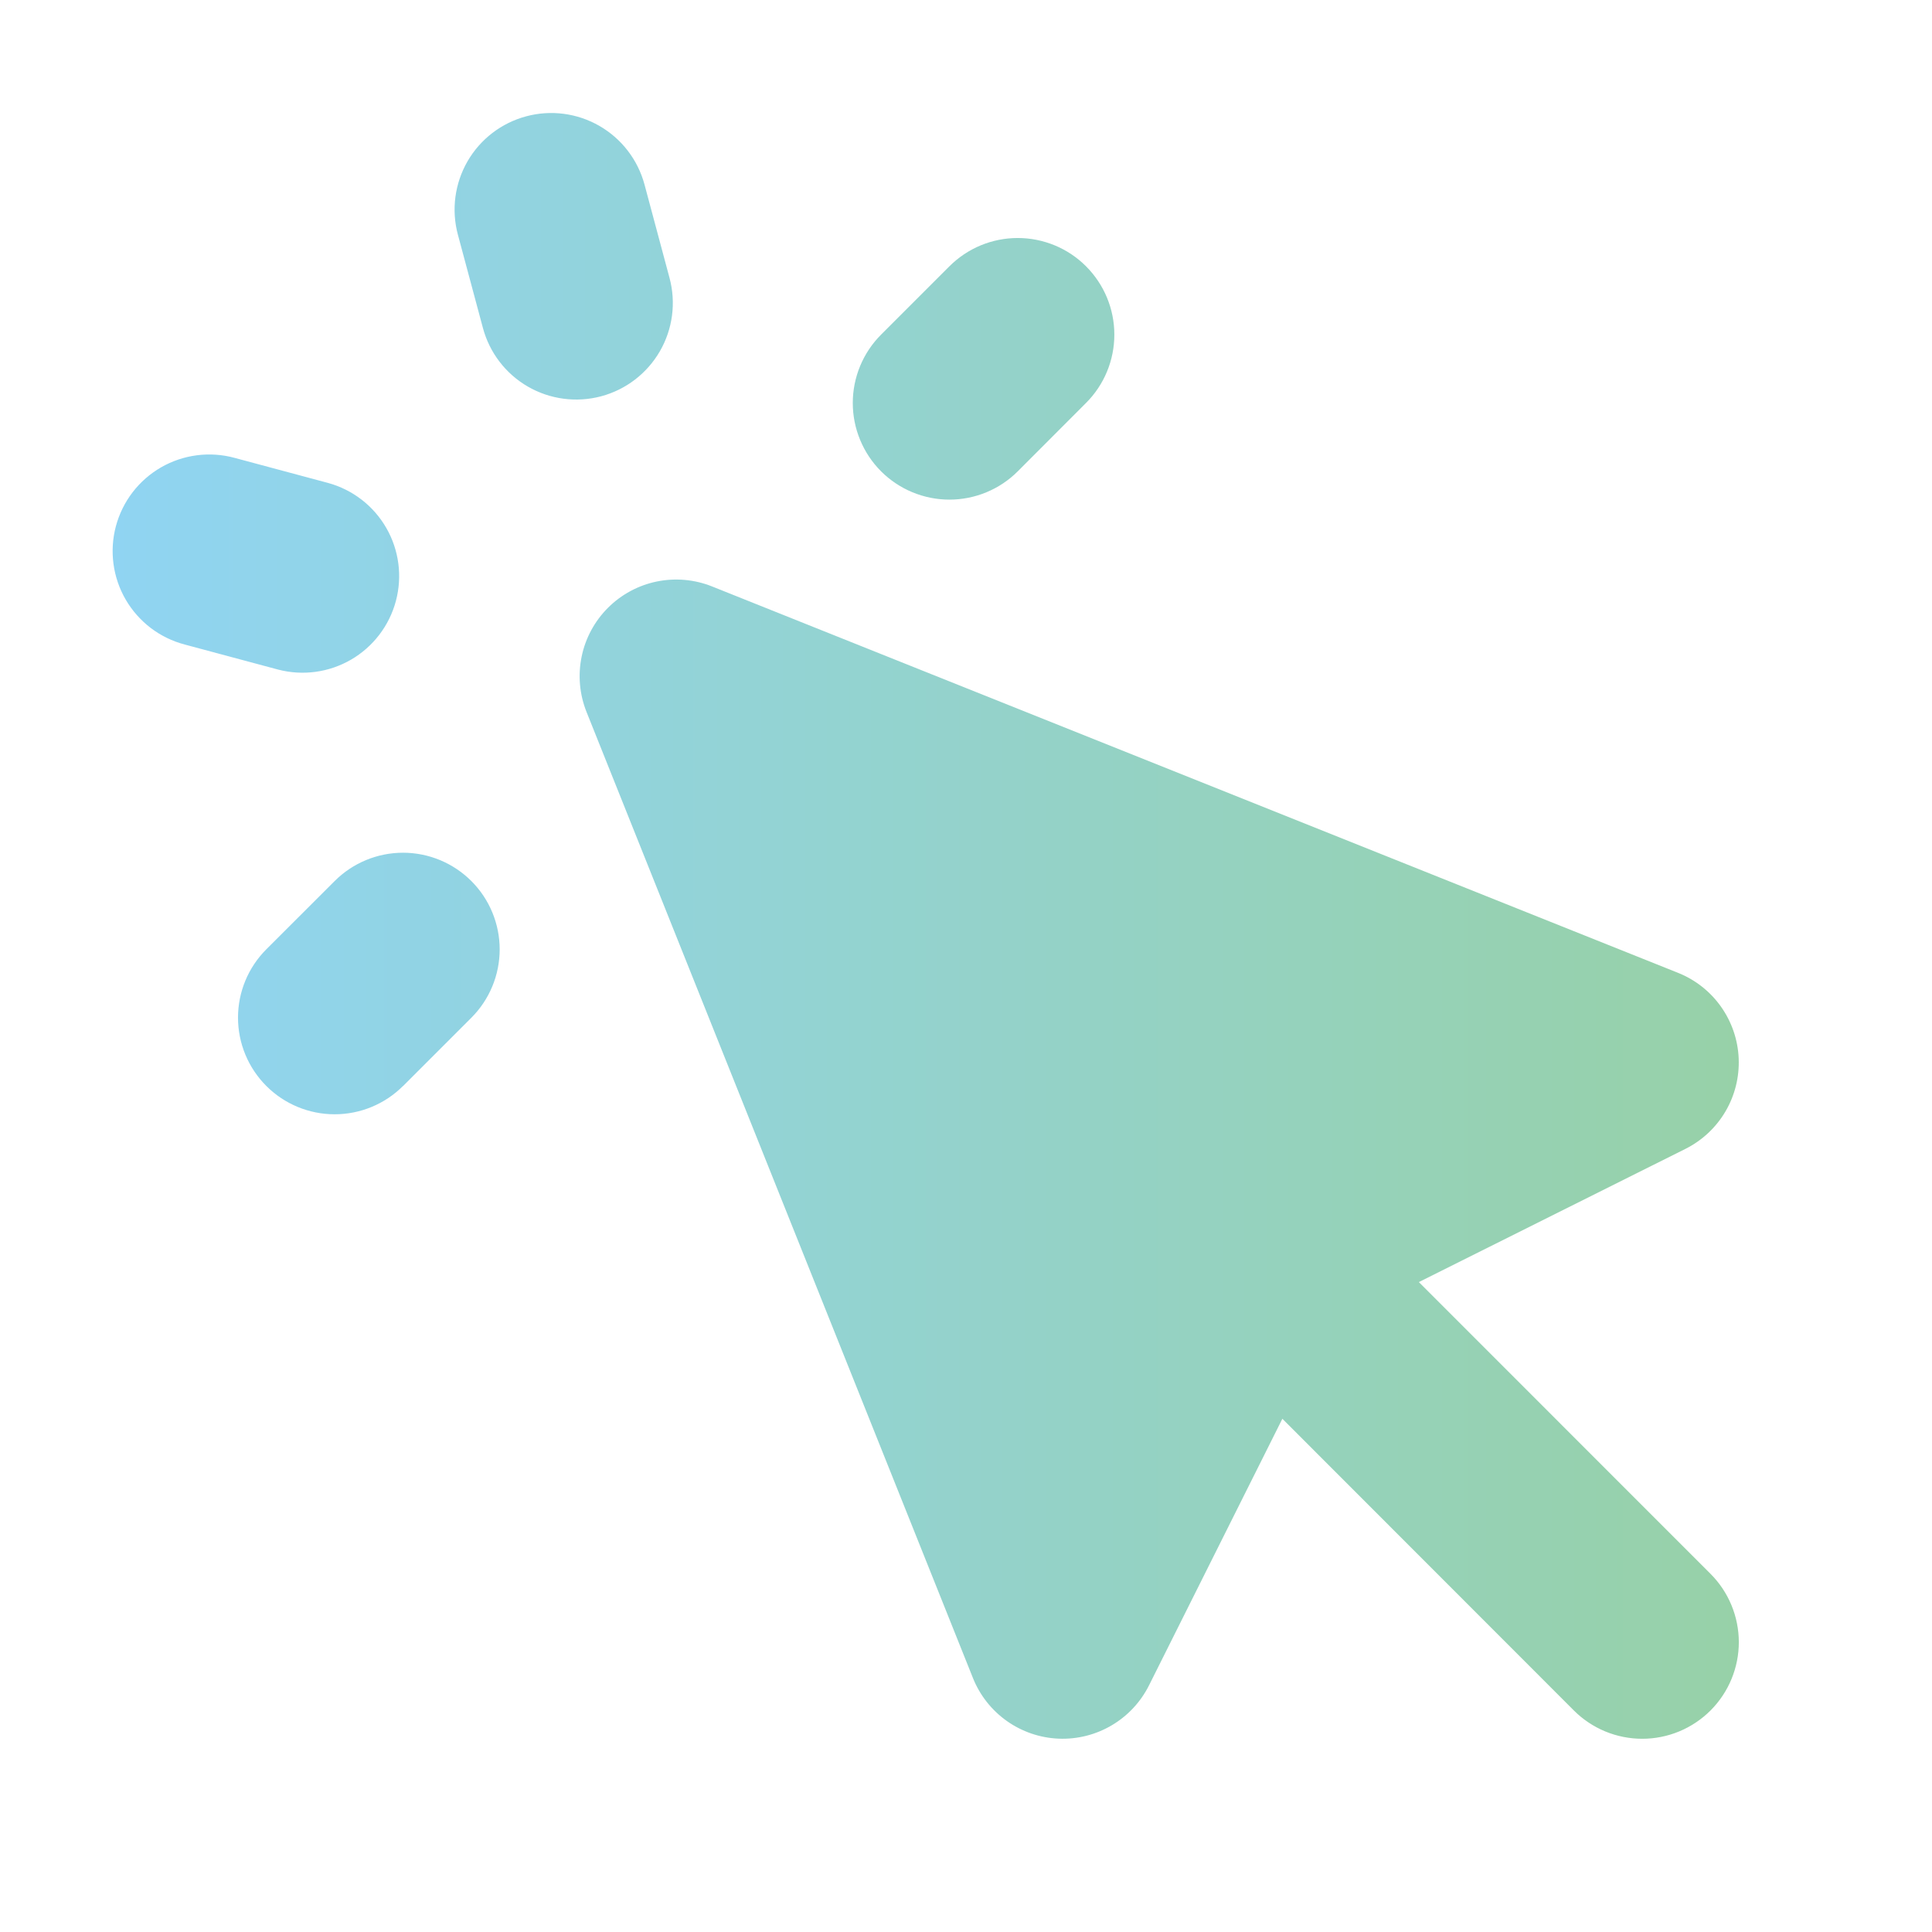 <svg width="68" height="68" viewBox="0 0 68 68" fill="none" xmlns="http://www.w3.org/2000/svg">
<path fill-rule="evenodd" clip-rule="evenodd" d="M22.685 6.497C22.451 5.626 21.881 4.884 21.1 4.433C20.319 3.982 19.391 3.86 18.52 4.094C17.649 4.327 16.906 4.897 16.455 5.678C16.005 6.459 15.882 7.388 16.116 8.259L16.997 11.543C17.23 12.414 17.8 13.157 18.581 13.608C19.362 14.058 20.291 14.18 21.162 13.947C22.033 13.713 22.775 13.143 23.226 12.362C23.677 11.581 23.799 10.653 23.565 9.782L22.685 6.497ZM8.259 16.116C7.827 15.998 7.375 15.967 6.931 16.024C6.487 16.081 6.059 16.225 5.67 16.448C5.282 16.672 4.942 16.969 4.669 17.324C4.396 17.679 4.196 18.085 4.08 18.517C3.964 18.95 3.935 19.401 3.994 19.845C4.053 20.289 4.199 20.717 4.424 21.104C4.649 21.491 4.949 21.83 5.305 22.102C5.661 22.373 6.068 22.571 6.501 22.685L9.785 23.566C10.655 23.794 11.579 23.669 12.357 23.217C13.134 22.765 13.701 22.024 13.933 21.156C14.166 20.288 14.045 19.362 13.597 18.583C13.149 17.803 12.41 17.233 11.543 16.997L8.259 16.116ZM38.226 14.181C38.542 13.866 38.792 13.491 38.963 13.078C39.134 12.665 39.221 12.223 39.221 11.777C39.221 11.33 39.133 10.888 38.962 10.475C38.791 10.063 38.54 9.688 38.224 9.372C37.909 9.056 37.534 8.806 37.121 8.635C36.708 8.465 36.266 8.377 35.819 8.377C35.373 8.377 34.931 8.465 34.518 8.636C34.106 8.807 33.731 9.058 33.415 9.374L31.011 11.778C30.695 12.094 30.445 12.469 30.274 12.881C30.103 13.294 30.015 13.736 30.015 14.183C30.015 14.63 30.103 15.072 30.274 15.485C30.445 15.898 30.695 16.273 31.011 16.589C31.327 16.905 31.702 17.155 32.115 17.326C32.528 17.497 32.97 17.585 33.417 17.585C33.864 17.585 34.306 17.497 34.719 17.326C35.132 17.155 35.507 16.905 35.822 16.589L38.226 14.181ZM14.185 38.226L16.589 35.822C17.227 35.185 17.586 34.32 17.587 33.418C17.587 32.515 17.23 31.65 16.592 31.012C15.954 30.373 15.089 30.014 14.187 30.013C13.285 30.013 12.419 30.37 11.781 31.008L9.374 33.412C8.736 34.05 8.377 34.915 8.377 35.817C8.377 36.72 8.736 37.585 9.374 38.223C10.012 38.861 10.877 39.219 11.779 39.219C12.681 39.219 13.547 38.861 14.185 38.223M25.065 20.642C24.447 20.394 23.77 20.334 23.118 20.467C22.466 20.601 21.868 20.923 21.397 21.394C20.927 21.864 20.604 22.463 20.471 23.115C20.337 23.767 20.398 24.444 20.645 25.061L34.245 59.062C34.488 59.67 34.903 60.195 35.438 60.574C35.973 60.952 36.606 61.168 37.261 61.195C37.916 61.222 38.565 61.059 39.13 60.725C39.694 60.392 40.15 59.903 40.443 59.316L45.135 49.936L55.396 60.204C55.712 60.52 56.087 60.77 56.5 60.941C56.912 61.111 57.355 61.199 57.801 61.199C58.248 61.199 58.69 61.111 59.102 60.94C59.515 60.769 59.89 60.518 60.206 60.202C60.521 59.886 60.772 59.511 60.942 59.099C61.113 58.686 61.201 58.244 61.201 57.797C61.2 57.351 61.112 56.908 60.941 56.496C60.77 56.083 60.52 55.709 60.204 55.393L49.939 45.125L59.323 40.436C59.908 40.143 60.397 39.686 60.729 39.122C61.061 38.558 61.223 37.91 61.196 37.255C61.169 36.601 60.953 35.969 60.575 35.434C60.197 34.899 59.672 34.485 59.065 34.242L25.065 20.642Z" fill="url(#paint0_linear_1_102)"/>
<defs>
<linearGradient id="paint0_linear_1_102" x1="3.964" y1="35.189" x2="61.201" y2="35.189" gradientUnits="userSpaceOnUse">
<stop stop-color="#90D4F2"/>
<stop offset="1" stop-color="#97D1A8"/>
</linearGradient>
</defs>
</svg>
